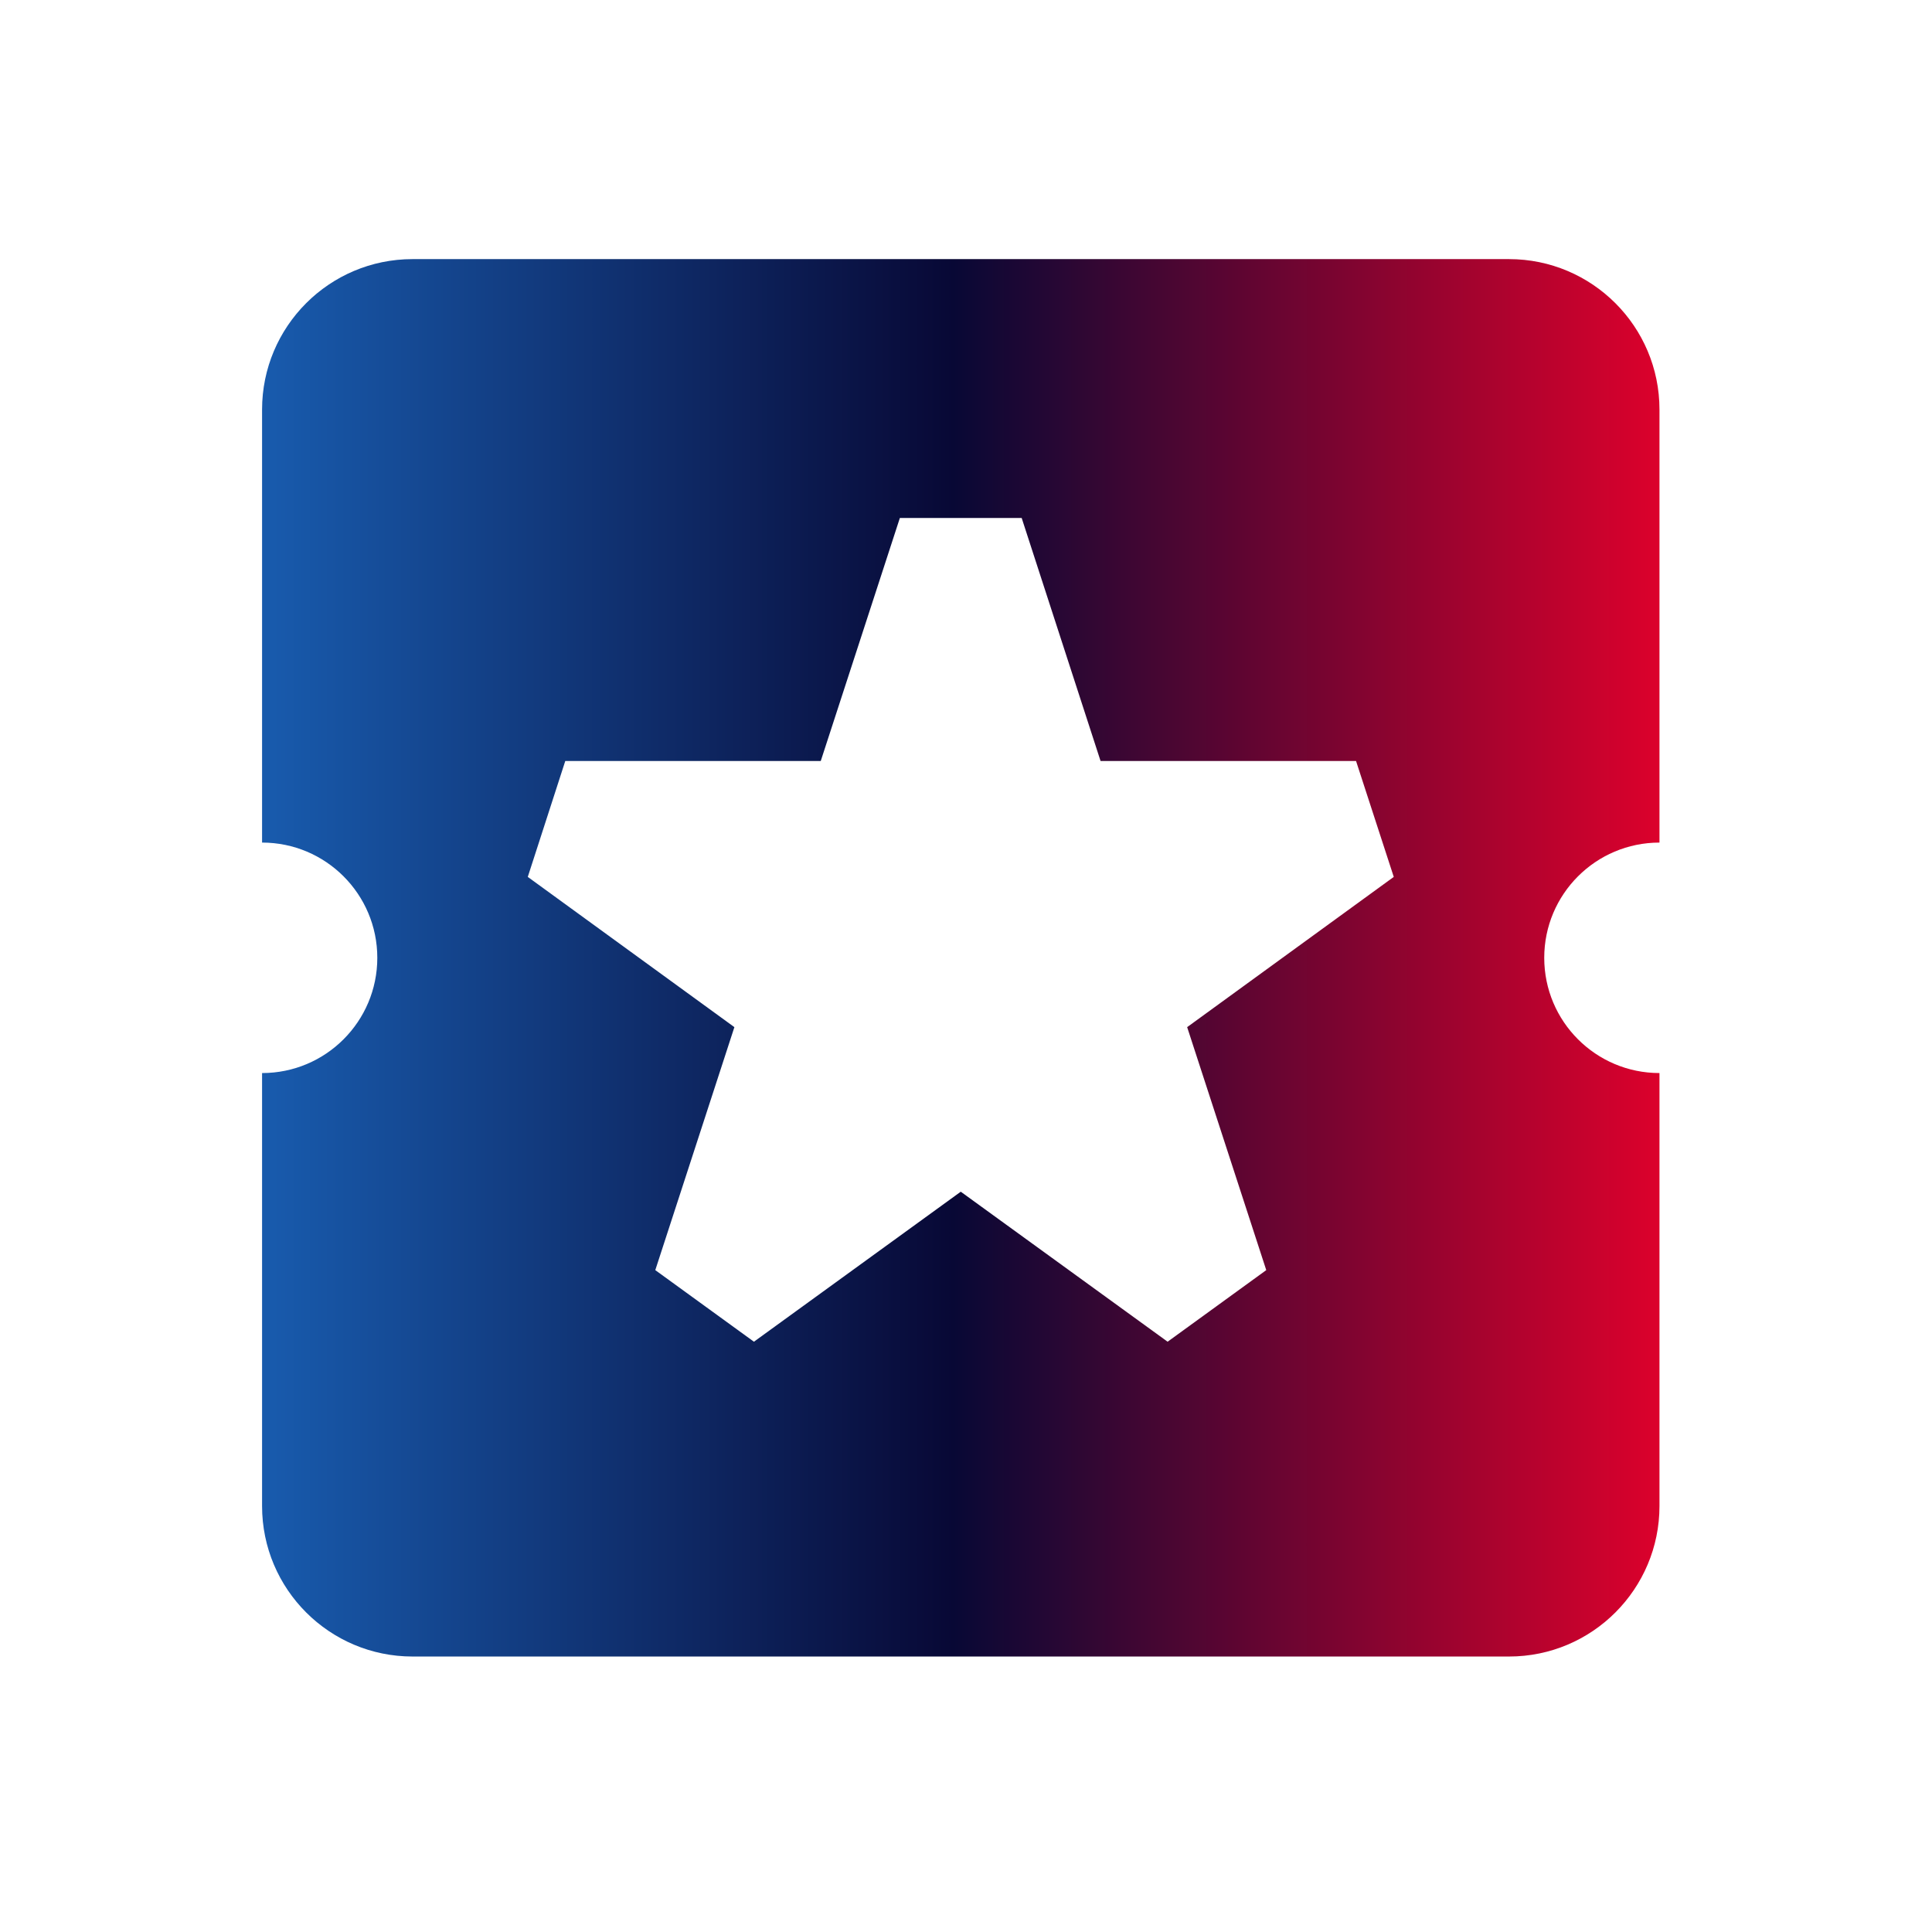 <svg width="85" height="85" viewBox="0 0 85 85" fill="none" xmlns="http://www.w3.org/2000/svg">
<path d="M66.39 11.4H18.15C14.49 11.4 11.53 14.37 11.53 18.02V37.07C14.33 37.07 16.6 39.34 16.6 42.14C16.6 44.94 14.33 47.21 11.53 47.21V66.26C11.53 69.92 14.5 72.88 18.15 72.88H66.39C70.05 72.88 73.01 69.91 73.01 66.26V47.21C70.21 47.21 67.94 44.94 67.94 42.14C67.94 39.34 70.21 37.07 73.01 37.07V18.02C73.01 14.36 70.04 11.4 66.39 11.4ZM55.71 55.88L51.37 59.03L42.27 52.43L33.17 59.03L28.83 55.88L32.31 45.19L23.22 38.58L24.87 33.48H36.11L39.59 22.79H44.95L48.42 33.48H59.66L61.32 38.58L52.23 45.19L55.71 55.88Z" fill="url(#paint0_linear_93_836)"/>
<defs>
<linearGradient id="paint0_linear_93_836" x1="12" y1="44" x2="73" y2="44" gradientUnits="userSpaceOnUse">
<stop stop-color="#185AAC"/>
<stop offset="0.491" stop-color="#080835"/>
<stop offset="1" stop-color="#DC012C"/>
</linearGradient>
</defs>
</svg>
